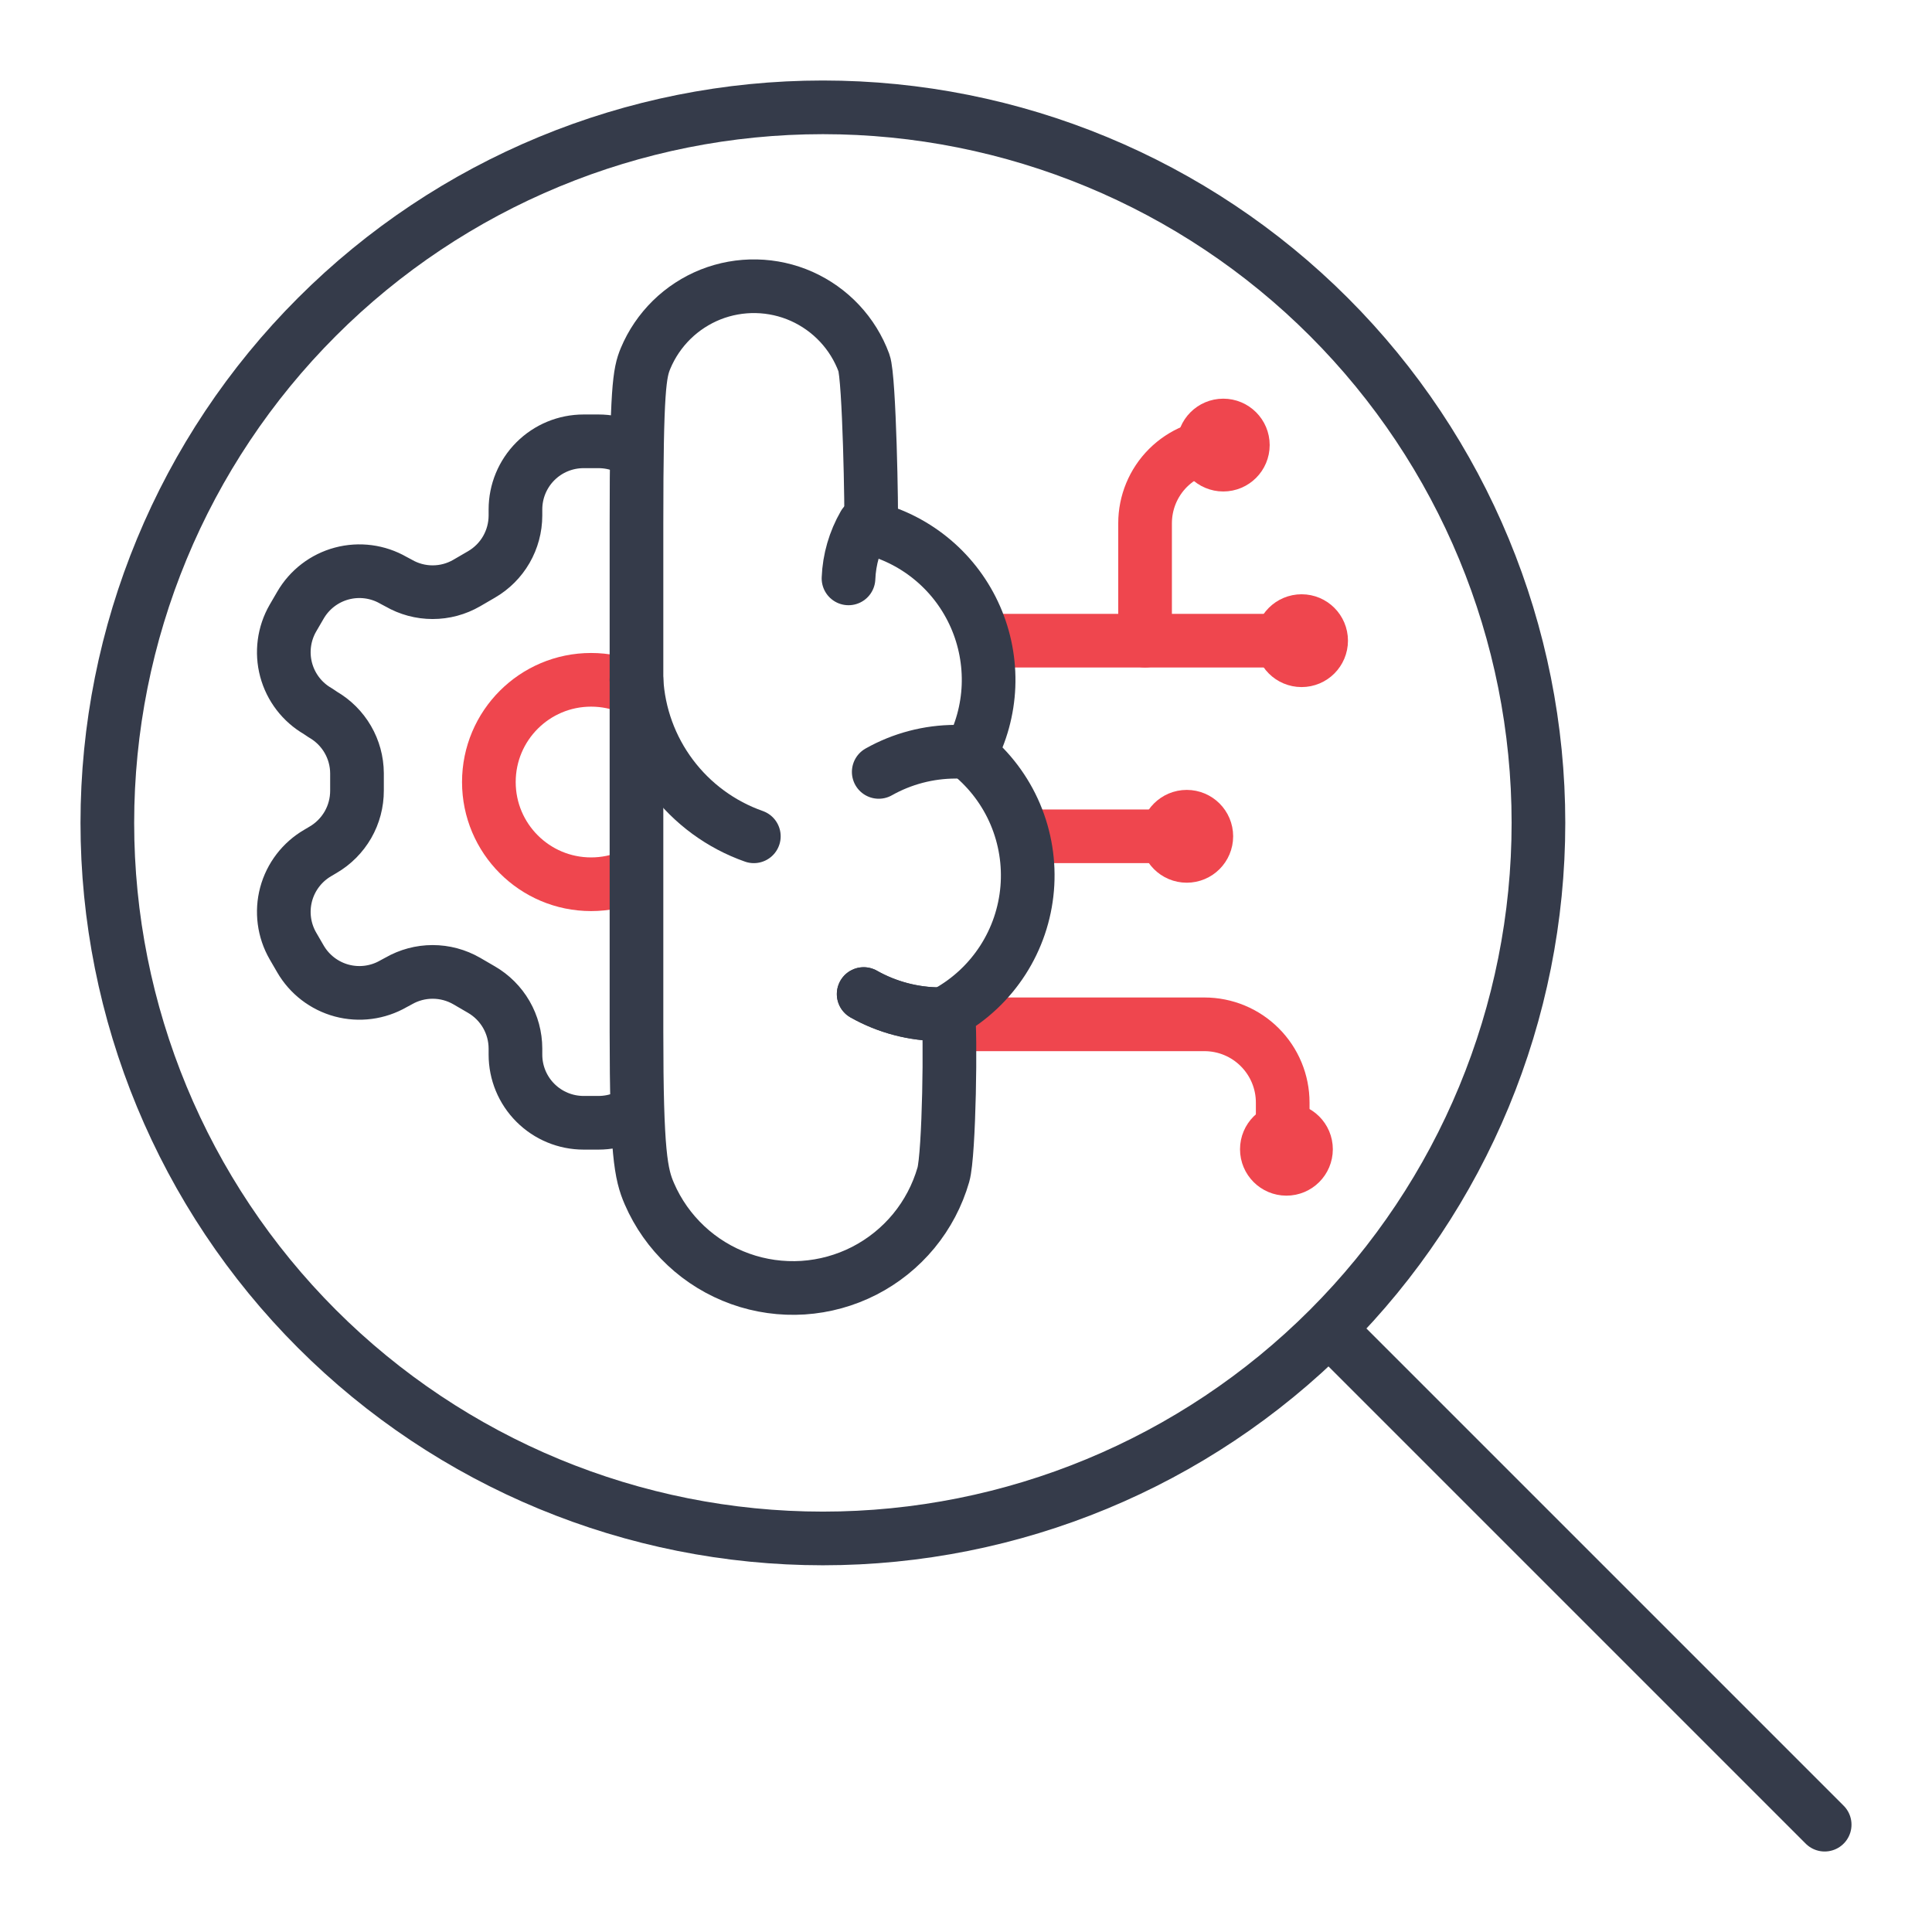 <?xml version="1.0" encoding="UTF-8"?>
<svg xmlns="http://www.w3.org/2000/svg" width="54" height="54" viewBox="0 0 54 54" fill="none">
  <path d="M51 51L37.142 37.142M37.142 37.142C40.893 33.391 43 28.304 43 23C43 17.696 40.893 12.608 37.142 8.858C33.391 5.107 28.304 3 23 3C17.696 3 12.608 5.107 8.858 8.858C5.107 12.608 3 17.696 3 23C3 28.304 5.107 33.391 8.858 37.142C12.608 40.893 17.696 43 23 43C28.304 43 33.391 40.893 37.142 37.142Z" stroke="#353B4A" stroke-width="1.5" stroke-linecap="round" stroke-linejoin="round"></path>
  <g clip-path="url(#clip0_5620_3211)">
    <path d="M16.73 12.335H16.311C15.806 12.335 15.322 12.535 14.965 12.892C14.607 13.25 14.407 13.734 14.407 14.239V14.411C14.406 14.745 14.318 15.073 14.151 15.362C13.984 15.651 13.743 15.891 13.454 16.058L13.045 16.296C12.755 16.464 12.427 16.552 12.092 16.552C11.758 16.552 11.43 16.464 11.14 16.296L10.997 16.22C10.56 15.968 10.041 15.9 9.553 16.03C9.066 16.16 8.65 16.479 8.397 16.916L8.187 17.277C7.935 17.714 7.867 18.234 7.997 18.721C8.128 19.209 8.446 19.625 8.883 19.877L9.026 19.973C9.313 20.139 9.553 20.378 9.72 20.665C9.887 20.952 9.976 21.278 9.978 21.611V22.096C9.979 22.432 9.892 22.762 9.725 23.053C9.557 23.344 9.316 23.586 9.026 23.754L8.883 23.839C8.446 24.092 8.128 24.508 7.997 24.995C7.867 25.483 7.935 26.002 8.187 26.439L8.397 26.801C8.65 27.238 9.066 27.556 9.553 27.687C10.041 27.817 10.56 27.749 10.997 27.497L11.14 27.42C11.43 27.253 11.758 27.165 12.092 27.165C12.427 27.165 12.755 27.253 13.045 27.42L13.454 27.658C13.743 27.825 13.984 28.066 14.151 28.355C14.318 28.644 14.406 28.972 14.407 29.306V29.477C14.407 29.983 14.607 30.467 14.965 30.824C15.322 31.181 15.806 31.382 16.311 31.382H16.73C17.236 31.382 17.72 31.181 18.077 30.824C18.435 30.467 18.635 29.983 18.635 29.477V29.306C18.636 28.972 18.724 28.644 18.891 28.355C19.058 28.066 19.299 27.825 19.588 27.658L19.997 27.42C20.287 27.253 20.615 27.165 20.95 27.165C21.284 27.165 21.613 27.253 21.902 27.42L22.045 27.497C22.482 27.749 23.001 27.817 23.489 27.687C23.976 27.556 24.392 27.238 24.645 26.801L24.855 26.43C25.107 25.993 25.175 25.473 25.045 24.986C24.914 24.498 24.596 24.083 24.159 23.83L24.016 23.754C23.726 23.586 23.485 23.344 23.317 23.053C23.15 22.762 23.063 22.432 23.064 22.096V21.62C23.063 21.285 23.15 20.955 23.317 20.664C23.485 20.373 23.726 20.131 24.016 19.963L24.159 19.877C24.596 19.625 24.914 19.209 25.045 18.721C25.175 18.234 25.107 17.714 24.855 17.277L24.645 16.916C24.392 16.479 23.976 16.16 23.489 16.03C23.001 15.9 22.482 15.968 22.045 16.22L21.902 16.296C21.613 16.464 21.284 16.552 20.95 16.552C20.615 16.552 20.287 16.464 19.997 16.296L19.588 16.058C19.299 15.891 19.058 15.651 18.891 15.362C18.724 15.073 18.636 14.745 18.635 14.411V14.239C18.635 13.734 18.435 13.25 18.077 12.892C17.72 12.535 17.236 12.335 16.73 12.335Z" stroke="#353B4A" stroke-width="1.5" stroke-linecap="round" stroke-linejoin="round"></path>
    <path d="M16.521 24.715C18.099 24.715 19.378 23.436 19.378 21.858C19.378 20.28 18.099 19.001 16.521 19.001C14.943 19.001 13.664 20.28 13.664 21.858C13.664 23.436 14.943 24.715 16.521 24.715Z" stroke="#EF464E" stroke-width="1.5" stroke-linecap="round" stroke-linejoin="round"></path>
  </g>
  <path d="M21.07 23.375C20.152 23.052 19.351 22.464 18.767 21.685C18.183 20.907 17.843 19.973 17.79 19.001" stroke="#353B4A" stroke-width="1.5" stroke-linecap="round" stroke-linejoin="round"></path>
  <path d="M26.291 28.348C25.537 28.349 24.796 28.154 24.14 27.784" stroke="#353B4A" stroke-width="1.5" stroke-linecap="round" stroke-linejoin="round"></path>
  <path d="M28.795 23.375H33.169" stroke="#EF464E" stroke-width="1.5" stroke-linecap="round" stroke-linejoin="round"></path>
  <path d="M27.104 28.63H33.664C34.245 28.63 34.801 28.86 35.211 29.271C35.621 29.681 35.852 30.237 35.852 30.817V31.911" stroke="#EF464E" stroke-width="1.5" stroke-linecap="round" stroke-linejoin="round"></path>
  <path d="M27.631 17.907H36.379" stroke="#EF464E" stroke-width="1.5" stroke-linecap="round" stroke-linejoin="round"></path>
  <path d="M32.005 17.907V14.626C32.005 14.046 32.235 13.49 32.645 13.08C33.056 12.67 33.612 12.44 34.192 12.44" stroke="#EF464E" stroke-width="1.5" stroke-linecap="round" stroke-linejoin="round"></path>
  <path d="M33.17 23.922C33.472 23.922 33.717 23.677 33.717 23.375C33.717 23.073 33.472 22.828 33.17 22.828C32.868 22.828 32.623 23.073 32.623 23.375C32.623 23.677 32.868 23.922 33.17 23.922Z" stroke="#EF464E" stroke-width="1.5" stroke-linecap="round" stroke-linejoin="round"></path>
  <path d="M34.191 12.987C34.493 12.987 34.738 12.742 34.738 12.44C34.738 12.138 34.493 11.893 34.191 11.893C33.889 11.893 33.645 12.138 33.645 12.44C33.645 12.742 33.889 12.987 34.191 12.987Z" stroke="#EF464E" stroke-width="1.5" stroke-linecap="round" stroke-linejoin="round"></path>
  <path d="M35.956 32.669C36.258 32.669 36.503 32.424 36.503 32.122C36.503 31.82 36.258 31.576 35.956 31.576C35.654 31.576 35.409 31.82 35.409 32.122C35.409 32.424 35.654 32.669 35.956 32.669Z" stroke="#EF464E" stroke-width="1.5" stroke-linecap="round" stroke-linejoin="round"></path>
  <path d="M36.38 18.454C36.682 18.454 36.926 18.209 36.926 17.907C36.926 17.605 36.682 17.36 36.38 17.36C36.078 17.36 35.833 17.605 35.833 17.907C35.833 18.209 36.078 18.454 36.38 18.454Z" stroke="#EF464E" stroke-width="1.5" stroke-linecap="round" stroke-linejoin="round"></path>
  <path d="M17.79 14.627C17.79 10.853 17.876 10.419 18.044 10.016C18.213 9.612 18.461 9.247 18.773 8.94C19.085 8.634 19.455 8.393 19.861 8.231C20.268 8.07 20.703 7.992 21.14 8.001C21.577 8.01 22.008 8.106 22.408 8.284C22.807 8.463 23.167 8.719 23.466 9.038C23.765 9.357 23.997 9.733 24.148 10.143C24.3 10.553 24.367 14.327 24.347 14.764C24.99 14.929 25.587 15.238 26.092 15.668C26.598 16.098 26.999 16.638 27.265 17.246C27.531 17.854 27.655 18.514 27.629 19.177C27.602 19.84 27.424 20.489 27.11 21.073C27.663 21.523 28.098 22.1 28.377 22.756C28.655 23.412 28.77 24.126 28.71 24.836C28.65 25.546 28.418 26.231 28.033 26.83C27.648 27.43 27.122 27.927 26.502 28.277C26.578 28.87 26.532 32.261 26.367 32.835C26.201 33.41 25.92 33.944 25.54 34.406C25.16 34.867 24.689 35.246 24.157 35.519C23.625 35.791 23.043 35.952 22.446 35.991C21.85 36.029 21.252 35.946 20.689 35.744C20.126 35.542 19.61 35.228 19.174 34.819C18.737 34.41 18.389 33.917 18.151 33.368C17.913 32.82 17.79 32.229 17.79 28.842V14.627Z" stroke="#353B4A" stroke-width="1.5" stroke-linecap="round" stroke-linejoin="round"></path>
  <path d="M23.716 16.166C23.737 15.637 23.887 15.121 24.151 14.662" stroke="#353B4A" stroke-width="1.5" stroke-linecap="round" stroke-linejoin="round"></path>
  <path d="M26.291 28.348C25.537 28.349 24.796 28.154 24.14 27.784" stroke="#353B4A" stroke-width="1.5" stroke-linecap="round" stroke-linejoin="round"></path>
  <path d="M26.712 21.011C25.959 21.011 25.218 21.205 24.561 21.575" stroke="#353B4A" stroke-width="1.5" stroke-linecap="round" stroke-linejoin="round"></path>
  <defs>
    <clipPath id="clip0_5620_3211">
      <rect width="10.818" height="22.909" fill="white" transform="translate(7 10.545)"></rect>
    </clipPath>
  </defs>
</svg>
